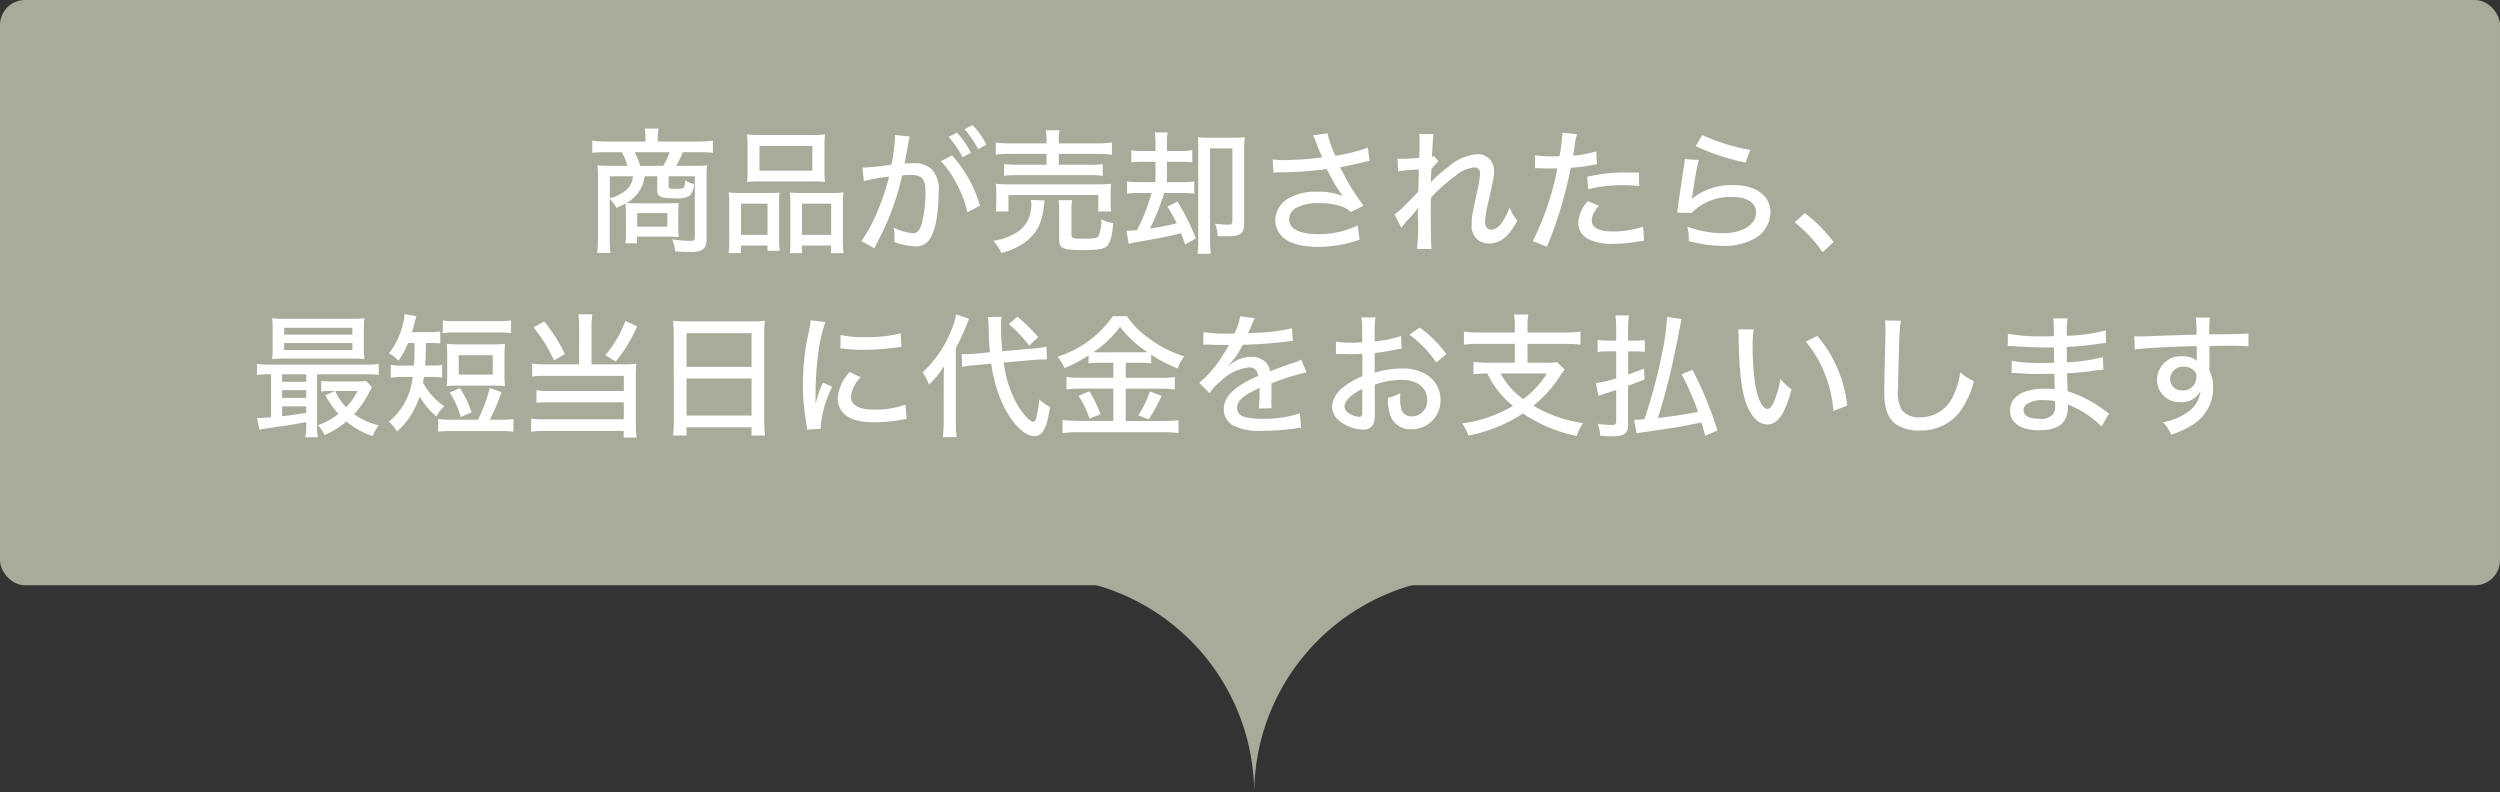 <svg xmlns="http://www.w3.org/2000/svg" width="299" height="94.769" viewBox="0 0 299 94.769">
  <rect x="0" y="0" width="299" height="94.769" fill="#333333" stroke="none"/>
  <g id="グループ_335" data-name="グループ 335" transform="translate(-1976 -8902)">
    <rect id="長方形_42" data-name="長方形 42" width="299" height="70" rx="3" transform="translate(1976 8902)" fill="#aaaa9a"/>
    <path id="前面オブジェクトで型抜き_3" data-name="前面オブジェクトで型抜き 3" d="M251.331,25.769h0A25.978,25.978,0,0,0,225.33,0h51.977a25.978,25.978,0,0,0-25.976,25.769Z" transform="translate(1874.67 8971)" fill="#aaaa9a"/>
    <path id="パス_4247" data-name="パス 4247" d="M-75.136-1.1A8.75,8.75,0,0,1-75.2.1h1.376V-.7h3.6a11.41,11.41,0,0,1,1.408.064,10.139,10.139,0,0,1-.064-1.3V-3.5a10.063,10.063,0,0,1,.064-1.232,12.7,12.7,0,0,1-1.376.048h-3.664c-.528,0-.88-.016-1.216-.032A4.529,4.529,0,0,0-73.36-6.448a3.9,3.9,0,0,0,.448-1.472h1.52v1.664c0,.816.4.976,2.3.976A2.591,2.591,0,0,0-67.5-5.6a2.153,2.153,0,0,0,.5-1.392,3.584,3.584,0,0,1-1.056-.432.663.663,0,0,0-.016.16c0,.208,0,.208-.016.256a1.668,1.668,0,0,1-.1.384c-.1.176-.272.208-1.056.208-.656,0-.784-.048-.784-.3v-1.2H-66.9V-.64c0,.352-.128.448-.592.448a15.226,15.226,0,0,1-2.128-.192,4.756,4.756,0,0,1,.368,1.456c.96.048,1.376.064,1.824.064,1.488,0,1.936-.384,1.936-1.6V-7.888a10.152,10.152,0,0,1,.064-1.344,10.909,10.909,0,0,1-1.488.064h-2.224a10.987,10.987,0,0,0,.8-1.632h1.9a15.385,15.385,0,0,1,1.7.08v-1.456a13.261,13.261,0,0,1-1.776.1h-4.816v-.528a5.954,5.954,0,0,1,.1-1.024H-72.9a5.178,5.178,0,0,1,.1,1.024v.528h-4.576a14.764,14.764,0,0,1-1.792-.1v1.456a15.712,15.712,0,0,1,1.712-.08h1.824a7.171,7.171,0,0,1,.672,1.632h-2.032c-.56,0-1.264-.032-1.552-.064a11.832,11.832,0,0,1,.064,1.344V-.624a15.617,15.617,0,0,1-.1,1.872h1.6a15.064,15.064,0,0,1-.1-1.872V-5.232a4.133,4.133,0,0,1,.8,1.088,8.776,8.776,0,0,0,1.088-.528,8.548,8.548,0,0,1,.048.992Zm1.712-8.064A9.959,9.959,0,0,0-74.1-10.8h4.176a7.106,7.106,0,0,1-.752,1.632ZM-74.3-7.92a2.434,2.434,0,0,1-1.088,1.872,5.727,5.727,0,0,1-1.68.768V-7.92Zm.512,4.4h3.6v1.632h-3.6Zm13.2-5.152a12.868,12.868,0,0,1-.064,1.44A14.67,14.67,0,0,1-58.992-7.3h6a14.67,14.67,0,0,1,1.664.064,12.274,12.274,0,0,1-.064-1.456v-2.848a11.461,11.461,0,0,1,.064-1.392,12.338,12.338,0,0,1-1.808.08h-5.712a13.173,13.173,0,0,1-1.808-.08,12.159,12.159,0,0,1,.064,1.392Zm1.424-2.864h6.32v2.944h-6.32Zm-3.616,11.1a11.646,11.646,0,0,1-.08,1.712h1.488V.368h3.168V.992h1.456A11.528,11.528,0,0,1-56.816-.5V-4.528a10.033,10.033,0,0,1,.048-1.44c-.4.032-.752.048-1.248.048h-3.312a14.032,14.032,0,0,1-1.52-.064,14.738,14.738,0,0,1,.064,1.536Zm1.408-4.208h3.168V-.912h-3.168Zm5.9,4.432a12.519,12.519,0,0,1-.064,1.488h1.456V.368h3.472V1.28h1.5a10.629,10.629,0,0,1-.08-1.7V-4.448a13.6,13.6,0,0,1,.064-1.536,10.767,10.767,0,0,1-1.408.064h-3.744c-.512,0-.864-.016-1.248-.048a12.454,12.454,0,0,1,.048,1.328ZM-54.08-4.64h3.488V-.912H-54.08Zm7.392-2.7a24.4,24.4,0,0,1,3.024-.544,28.1,28.1,0,0,1-1.648,4.752,16.208,16.208,0,0,1-1.664,2.96l1.552.864c.576-1.152.944-1.856,1.056-2.112A31.531,31.531,0,0,0-42.1-8.016a8.154,8.154,0,0,1,1.024-.064c1.328,0,1.76.48,1.76,1.984a15.037,15.037,0,0,1-.416,3.744c-.256.9-.544,1.248-1.056,1.248a6.6,6.6,0,0,1-2.336-.672,5.61,5.61,0,0,1,.112,1.1,4.909,4.909,0,0,1-.032.608,7.5,7.5,0,0,0,2.432.528,1.91,1.91,0,0,0,1.7-.72c.736-.9,1.168-3.056,1.168-5.7a3.571,3.571,0,0,0-.768-2.736,2.928,2.928,0,0,0-2.256-.784c-.352,0-.608.016-1.04.048.048-.208.048-.256.112-.608l.384-2.128c.032-.192.064-.3.112-.512l-1.76-.176a1.85,1.85,0,0,1,.016.272,24.355,24.355,0,0,1-.432,3.28c-1.36.192-2.9.352-3.472.352Zm9.216-2.384a11.2,11.2,0,0,1,1.856,2.64A13.612,13.612,0,0,1-34.3-3.616l1.5-.784a15.178,15.178,0,0,0-3.328-6Zm2.832-3.824a12.212,12.212,0,0,1,1.632,2.4l.976-.56a9.948,9.948,0,0,0-1.648-2.336Zm-1.9.912a11.759,11.759,0,0,1,1.664,2.448l.992-.544a10.689,10.689,0,0,0-1.664-2.4Zm11.7.784h-4.208a12.37,12.37,0,0,1-1.856-.1V-10.5a11.784,11.784,0,0,1,1.84-.1h4.224v1.3h-3.424a10.428,10.428,0,0,1-1.648-.08v1.408a11.2,11.2,0,0,1,1.648-.08h8.512a10.939,10.939,0,0,1,1.648.08V-9.376a10.428,10.428,0,0,1-1.648.08h-3.616v-1.3h4.528a13.724,13.724,0,0,1,1.824.1v-1.456a12.667,12.667,0,0,1-1.856.1h-4.5v-.24a5.667,5.667,0,0,1,.1-1.328h-1.664a6.172,6.172,0,0,1,.1,1.328Zm-4.544,8.144V-5.68h10.736v1.968H-17.1a7.647,7.647,0,0,1-.064-1.136V-5.92a7.059,7.059,0,0,1,.064-1.1,16.867,16.867,0,0,1-1.7.064H-29.248a15.793,15.793,0,0,1-1.664-.064,7.927,7.927,0,0,1,.064,1.136v1.04a7.927,7.927,0,0,1-.064,1.136ZM-26.7-5.088a3.454,3.454,0,0,1,.048.56,4.866,4.866,0,0,1-.256,1.5A3.725,3.725,0,0,1-28.9-.928a6.412,6.412,0,0,1-2.3.72,5.31,5.31,0,0,1,.96,1.472A8.759,8.759,0,0,0-27.776.224a5.445,5.445,0,0,0,2.048-2.24,8.217,8.217,0,0,0,.576-2.32,4.716,4.716,0,0,1,.1-.688Zm4.848,1.28a6.566,6.566,0,0,1,.08-1.248h-1.632a6.5,6.5,0,0,1,.08,1.312V-.368c0,1.088.432,1.28,2.816,1.28,1.744,0,2.5-.112,2.864-.448.416-.384.656-1.216.784-2.768a4.533,4.533,0,0,1-1.424-.48,4.9,4.9,0,0,1-.336,2.032c-.192.24-.56.3-1.856.3-1.216,0-1.376-.064-1.376-.512Zm10.048-5.84v2.432h-1.84A8.735,8.735,0,0,1-15.2-7.3V-5.84a10.867,10.867,0,0,1,1.536-.08h1.392a22.3,22.3,0,0,1-1.744,4.448c-.592.048-.848.064-1.1.064h-.16L-15.008.16c.512-.128.72-.176,2.336-.448,1.616-.288,2.224-.4,3.92-.816.208.544.256.688.5,1.344l1.28-.72A26.414,26.414,0,0,0-9.184-4.9l-1.2.624a14.391,14.391,0,0,1,1.12,1.984,30.672,30.672,0,0,1-3.2.624A29.053,29.053,0,0,0-10.752-5.92H-8.72a10.3,10.3,0,0,1,1.552.08V-7.3a8.623,8.623,0,0,1-1.552.08h-1.712V-9.648h1.488a12.066,12.066,0,0,1,1.536.064V-11.04a7.555,7.555,0,0,1-1.536.1h-1.488v-.688a8.636,8.636,0,0,1,.08-1.536H-11.9a8.023,8.023,0,0,1,.1,1.552v.672H-13.2a7.2,7.2,0,0,1-1.5-.1v1.456a11.688,11.688,0,0,1,1.488-.064Zm10.608-1.5a8.859,8.859,0,0,1,.08-1.44,11.7,11.7,0,0,1-1.424.064H-5.3a13.053,13.053,0,0,1-1.44-.064c.032.4.048.656.048,1.344V-.5a17.427,17.427,0,0,1-.08,1.856h1.584A13.281,13.281,0,0,1-5.28-.5V-11.248h2.672v8.64c0,.384-.112.48-.5.48a9.976,9.976,0,0,1-1.584-.128,4.284,4.284,0,0,1,.32,1.5c.24,0,1.056.016,1.2.016,1.536,0,1.968-.352,1.968-1.552ZM2.32-8.336a6.567,6.567,0,0,1,.672-.048,46.376,46.376,0,0,0,5.68-.4c.1.176.128.224.272.512a18.634,18.634,0,0,0,1.488,2.5l.144.208a7.625,7.625,0,0,0-3.04-.5,6.313,6.313,0,0,0-3.424.784A3.049,3.049,0,0,0,2.528-2.7a2.816,2.816,0,0,0,.72,1.9C4.016.064,5.584.528,7.728.528a14.837,14.837,0,0,0,4.88-.864l-.224-1.712A10.716,10.716,0,0,1,7.68-.992c-2.24,0-3.5-.64-3.5-1.76A1.628,1.628,0,0,1,4.96-4.1,5.409,5.409,0,0,1,7.824-4.7a7.963,7.963,0,0,1,2.624.384,2.857,2.857,0,0,1,1.1.672L13.088-4.4C12.5-5.184,11.84-6.176,11.36-6.96c-.192-.32-.56-1.008-1.088-2.032,1.3-.256,1.328-.272,2.48-.528.544-.128.672-.16,1.056-.224l-.208-1.6a20.732,20.732,0,0,1-3.888.976,13.267,13.267,0,0,1-.944-2.688l-1.744.24a4.228,4.228,0,0,1,.224.464c.208.544.432,1.088.576,1.456a6.237,6.237,0,0,1,.3.72,36.169,36.169,0,0,1-4.464.32,9.7,9.7,0,0,1-1.456-.08ZM17.6-1.76a7.986,7.986,0,0,1,.768-.944A13.622,13.622,0,0,0,19.632-4.16a6.33,6.33,0,0,0-.048.976A26.147,26.147,0,0,1,19.472.784h1.744c-.064-.5-.1-2.32-.1-4.544,0-.432,0-.9.016-1.6a21.5,21.5,0,0,1,2.992-2.656,4.071,4.071,0,0,1,2.144-.96.66.66,0,0,1,.752.72,11.751,11.751,0,0,1-.336,2.08c-.64,2.96-.672,3.152-.672,4a2.129,2.129,0,0,0,.816,1.92,2.3,2.3,0,0,0,1.3.384,3.044,3.044,0,0,0,2.288-1.152,8.338,8.338,0,0,0,1.056-1.584,6.342,6.342,0,0,1-.928-1.568,7.444,7.444,0,0,1-.928,1.808A1.708,1.708,0,0,1,28.4-1.52c-.5,0-.784-.336-.784-.928a11.349,11.349,0,0,1,.32-2.08c.7-3.12.752-3.344.752-4.048a1.937,1.937,0,0,0-2.064-1.984,6,6,0,0,0-3.488,1.584A14.572,14.572,0,0,0,21.12-7.2l.048-1.2a1.651,1.651,0,0,0,.016-.3,4.373,4.373,0,0,1,.864-1.008l-.528-.608a.588.588,0,0,1-.256.08c.064-1.472.128-2.336.192-2.72l-1.712-.032a6.756,6.756,0,0,1,.048.688c0,.5-.016,1.04-.032,1.536-.016.416-.016.416-.016.656-.672.048-1.744.1-2.032.1-.176,0-.288,0-.576-.016l.08,1.52a21.528,21.528,0,0,1,2.48-.224c-.048,1.6-.064,2.48-.08,2.656-.336.368-.336.368-1.808,1.856a8.165,8.165,0,0,1-1.024.864ZM33.584-8.88h.176c.224,0,.5,0,.736.016.224.016.352.016.464.016.336,0,1.152-.016,1.3-.016a33.768,33.768,0,0,1-2.928,8.7l1.68.672a47.89,47.89,0,0,0,1.808-5.136c.416-1.456.848-3.216,1.04-4.3a20.785,20.785,0,0,0,2.656-.352c.352-.064.352-.064.48-.08l-.08-1.536a13.616,13.616,0,0,1-2.784.512c.08-.416.1-.576.176-1.056a9.121,9.121,0,0,1,.3-1.52l-1.776-.16a1.307,1.307,0,0,1,.016.224,17.714,17.714,0,0,1-.336,2.576c-.352.016-.592.016-.944.016a9.407,9.407,0,0,1-1.968-.144Zm12.432.528c-.944-.016-1.2-.016-1.648-.016a19.481,19.481,0,0,0-4.544.512l.128,1.488a16.791,16.791,0,0,1,4.128-.48,16.369,16.369,0,0,1,1.968.1Zm-6.1,3.408a4.146,4.146,0,0,0-1.152,2.56,2.193,2.193,0,0,0,1.12,1.936A6.247,6.247,0,0,0,42.976.16a16.239,16.239,0,0,0,2.912-.272c.4-.064.5-.064.752-.112l-.128-1.664a11.763,11.763,0,0,1-3.584.576c-1.664,0-2.56-.464-2.56-1.3a2.128,2.128,0,0,1,.208-.848,4.414,4.414,0,0,1,.656-.928ZM52.8-11.52a27.065,27.065,0,0,0,5.968,1.968l.56-1.52a23.654,23.654,0,0,1-5.744-1.776ZM51.5-9.968c-.032.336-.048.528-.112.9-.3,1.968-.512,3.392-.672,4.56-.08.592-.08.672-.128.944L52.3-3.52a6.472,6.472,0,0,1,4.864-1.92c1.792,0,2.864.7,2.864,1.856,0,1.472-1.648,2.48-4.016,2.48a12.293,12.293,0,0,1-4.208-.8,6.381,6.381,0,0,1,.176,1.728A14.776,14.776,0,0,0,56.048.4,7.031,7.031,0,0,0,60.16-.656a3.637,3.637,0,0,0,1.584-2.96c0-1.968-1.728-3.248-4.4-3.248A7.6,7.6,0,0,0,52.32-5.2a3.437,3.437,0,0,0,.112-.56c.272-1.9.512-3.232.736-4.112ZM64.64-2.416a16.8,16.8,0,0,1,3.344,3.584L69.3-.048a17.7,17.7,0,0,0-3.44-3.472ZM-117.584,15.76v5.152c-.672.048-1.12.08-1.392.08h-.288l.3,1.392c.576-.112.928-.16,2.112-.336,1.52-.208,1.664-.24,3.472-.56v.256a7.638,7.638,0,0,1-.1,1.552h1.5a8.109,8.109,0,0,1-.1-1.568V15.76h5.776a9,9,0,0,1,1.6.1V14.512a8.194,8.194,0,0,1-1.584.1h-11.392a8,8,0,0,1-1.584-.1v1.344a8.822,8.822,0,0,1,1.568-.1Zm1.328,0h2.88v.9h-2.88Zm0,1.9h2.88v.928h-2.88Zm0,1.936h2.88v.784c-1.184.192-1.968.3-2.88.4Zm10.048-3.04a7.48,7.48,0,0,1-1.216.064h-2.8a9.962,9.962,0,0,1-1.36-.064v1.264a9.024,9.024,0,0,1,1.168-.064h.5l-1.168.512A11.006,11.006,0,0,0-109.52,20.5a8.39,8.39,0,0,1-2.464,1.36,3.586,3.586,0,0,1,.8,1.184,10.924,10.924,0,0,0,2.608-1.632,9.726,9.726,0,0,0,3.136,1.744,5.567,5.567,0,0,1,.736-1.28,8.387,8.387,0,0,1-2.944-1.344,11.208,11.208,0,0,0,1.872-2.736,5.157,5.157,0,0,1,.272-.464Zm-1.024,1.2a7.117,7.117,0,0,1-1.376,1.936,6.513,6.513,0,0,1-1.3-1.936Zm.752-7.344a10.153,10.153,0,0,1,.064-1.344c-.528.048-.976.064-1.712.064h-7.6c-.736,0-1.184-.016-1.728-.064a10.465,10.465,0,0,1,.064,1.344v2.192a10.788,10.788,0,0,1-.064,1.344c.528-.048.96-.064,1.68-.064h7.808c.592,0,1.12.016,1.552.048a9.889,9.889,0,0,1-.064-1.328Zm-9.536-.208h8.16v.816h-8.16Zm0,1.824h8.16v.832h-8.16Zm15.6,0c-.016,1.888-.016,1.888-.08,2.7h-1.28a7.688,7.688,0,0,1-1.488-.1v1.552a9.8,9.8,0,0,1,1.488-.1h1.136a7.986,7.986,0,0,1-2.848,5.36,4.108,4.108,0,0,1,.96,1.184,9.466,9.466,0,0,0,2.72-4.208,8.634,8.634,0,0,0,2,2.384,4.461,4.461,0,0,1,.944-1.216,7.68,7.68,0,0,1-2.544-2.832c.048-.288.048-.3.112-.672h.864a8.009,8.009,0,0,1,1.312.08v-1.52a7.574,7.574,0,0,1-1.3.08h-.736c.064-.864.064-.864.1-2.7h.32a11.631,11.631,0,0,1,1.392.064v-1.44a8,8,0,0,1-1.392.08h-2c.16-.5.288-.96.352-1.216a5.181,5.181,0,0,1,.192-.688l-1.424-.256a5.342,5.342,0,0,1-.224,1.3,8.9,8.9,0,0,1-1.648,3.408,3.58,3.58,0,0,1,1.136.88,10.157,10.157,0,0,0,1.152-2.128Zm4.368,9.168a10.432,10.432,0,0,1-1.552-.08v1.52a10.432,10.432,0,0,1,1.552-.08h5.92a10.2,10.2,0,0,1,1.536.08V21.12a10.33,10.33,0,0,1-1.536.08h-1.3a21.229,21.229,0,0,0,1.408-3.312l-1.408-.48A18.387,18.387,0,0,1-92.832,21.2Zm-.992-10.352a10.7,10.7,0,0,1,1.552-.08h5.072a10.6,10.6,0,0,1,1.536.08V9.328a9.944,9.944,0,0,1-1.536.08h-5.072a10.047,10.047,0,0,1-1.552-.08Zm7.376,2.656a11.346,11.346,0,0,1,.064-1.376,13.3,13.3,0,0,1-1.52.064h-3.936a13.3,13.3,0,0,1-1.52-.064,11.866,11.866,0,0,1,.064,1.376V15.84a11.648,11.648,0,0,1-.064,1.344,12.8,12.8,0,0,1,1.456-.064h4.048a13.105,13.105,0,0,1,1.472.064,10.954,10.954,0,0,1-.064-1.344Zm-5.472-.016h4.064v2.32h-4.064ZM-93.6,20.32a12,12,0,0,0-1.392-2.9l-1.232.528A9.726,9.726,0,0,1-94.9,20.88Zm12.864-5.744h-4a11.528,11.528,0,0,1-1.616-.08v1.536a11.211,11.211,0,0,1,1.568-.08h9.392V17.76H-84.32a8.878,8.878,0,0,1-1.52-.08v1.5a12.18,12.18,0,0,1,1.488-.064h8.96v2.032h-9.5a10.641,10.641,0,0,1-1.584-.08V22.64a11.55,11.55,0,0,1,1.648-.1h9.424v.8h1.552a13.318,13.318,0,0,1-.1-1.728V15.808a10.91,10.91,0,0,1,.064-1.312,7.876,7.876,0,0,1-1.264.08h-4.1V10.112a8.994,8.994,0,0,1,.1-1.52h-1.68a9.813,9.813,0,0,1,.1,1.52Zm-5.456-4.416a17,17,0,0,1,2.448,3.952l1.312-.768a19.974,19.974,0,0,0-2.48-3.9ZM-75.2,9.376a13.7,13.7,0,0,1-2.4,4.1l1.248.768a19,19,0,0,0,2.56-4.208Zm5.792,11.872a15.234,15.234,0,0,1-.1,1.84h1.616V22.1h7.776v.992H-58.5a14.509,14.509,0,0,1-.1-1.84V10.928a12.389,12.389,0,0,1,.08-1.568,12.36,12.36,0,0,1-1.7.08h-7.52a13.853,13.853,0,0,1-1.76-.08c.048.528.08,1.04.08,1.664Zm1.52-10.4h7.776V14.88h-7.776Zm0,5.424h7.776V20.7h-7.776ZM-53.056,9.3a10.658,10.658,0,0,1-.224,1.424,28.3,28.3,0,0,0-.688,6.24,26.07,26.07,0,0,0,.416,4.72,6.781,6.781,0,0,1,.08.7l1.648-.112a3.412,3.412,0,0,1-.016-.352,13.143,13.143,0,0,1,1.376-4.656l-1.1-.5a10.484,10.484,0,0,0-.864,2.464h-.032v-1.44a38.2,38.2,0,0,1,.3-4.368,17.425,17.425,0,0,1,.88-3.9Zm3.568,3.36c.176.016.224.032.448.048a16.962,16.962,0,0,0,2.336.128,27.777,27.777,0,0,0,3.392-.208c.912-.112,1.008-.128,1.12-.128l-.08-1.632a16.831,16.831,0,0,1-4.48.448,10.969,10.969,0,0,1-2.72-.256Zm1.12,2.832a5.032,5.032,0,0,0-1.44,3.136,2.582,2.582,0,0,0,.5,1.568c.672.88,1.92,1.312,3.84,1.312a18.846,18.846,0,0,0,3.3-.3c.352-.064.4-.064.608-.1l-.144-1.712a10.716,10.716,0,0,1-3.76.592c-1.808,0-2.752-.528-2.752-1.52a3.685,3.685,0,0,1,1.152-2.336Zm21.952-1.44c.56-.048.96-.064,1.248-.064h.384l-.064-1.536a9.248,9.248,0,0,1-1.7.24l-3.568.32a26.263,26.263,0,0,1-.16-2.944,7.408,7.408,0,0,1,.064-1.184l-1.648.032c.032.24.1.832.1,1.12.032,1.424.064,1.984.16,3.1l-1.7.16c-.448.032-.928.064-1.248.064-.112,0-.224,0-.432-.016l.048,1.536a14.7,14.7,0,0,1,1.6-.208l1.888-.176A16.738,16.738,0,0,0-30.1,19.28c1.056,2.288,2.624,3.888,3.776,3.888,1.024,0,1.536-.944,1.9-3.5a5.713,5.713,0,0,1-1.28-.9,13.538,13.538,0,0,1-.336,2.112c-.112.416-.224.56-.416.56-.32,0-1.088-.8-1.712-1.776a13.052,13.052,0,0,1-1.776-5.3Zm-10.72,7.28a12.668,12.668,0,0,1-.112,1.952h1.664a16.88,16.88,0,0,1-.1-1.92V12.64a25.722,25.722,0,0,0,1.568-3.52l-1.536-.528A9.1,9.1,0,0,1-36.3,10.7a13.831,13.831,0,0,1-3.376,4.848,4.5,4.5,0,0,1,.768,1.456,10.213,10.213,0,0,0,1.824-2.224c-.032.64-.048,1.136-.048,1.9ZM-29.328,9.76a17.142,17.142,0,0,1,2.416,2.576l1.088-1.024a21.44,21.44,0,0,0-2.5-2.432Zm12.48,4.624v1.792h-3.936a11.185,11.185,0,0,1-1.664-.1v1.5a12.194,12.194,0,0,1,1.648-.1h3.952v3.856h-4.176a16,16,0,0,1-1.9-.1v1.568a14.928,14.928,0,0,1,1.92-.112h10.1a13.3,13.3,0,0,1,1.856.112V21.248a14.685,14.685,0,0,1-1.84.1H-15.36V17.488h4.192a11.732,11.732,0,0,1,1.68.1v-1.5a10.7,10.7,0,0,1-1.68.1H-15.36V14.384h1.52a10.1,10.1,0,0,1,1.52.08v-1.04a17.9,17.9,0,0,0,3.168,1.648,6.059,6.059,0,0,1,.768-1.456,13.767,13.767,0,0,1-4.208-2.16,9.972,9.972,0,0,1-2.624-2.64H-16.9a12.772,12.772,0,0,1-6.624,4.848,4.946,4.946,0,0,1,.832,1.36,15.959,15.959,0,0,0,2.88-1.52v.96a10.73,10.73,0,0,1,1.536-.08ZM-18.3,13.136c-.384,0-.576,0-.928-.016a12.385,12.385,0,0,0,3.184-3.04A12.927,12.927,0,0,0-12.8,13.1a9.492,9.492,0,0,1-1.024.032Zm-2.7,5.2A11.409,11.409,0,0,1-19.7,21.072l1.328-.528A16.867,16.867,0,0,0-19.7,17.792Zm8.528-.528a11.943,11.943,0,0,1-1.392,2.864l1.248.48a17.445,17.445,0,0,0,1.28-2.272c.064-.112.16-.288.272-.528ZM-2.944,10.9a17.311,17.311,0,0,1-3.12-.192l-.032,1.52a1.582,1.582,0,0,1,.24-.016h.1c.224,0,.528.016.928.032l1.552.016h.272c-.464.768-.8,1.312-.992,1.616a13.442,13.442,0,0,1-2.576,2.912l1.232,1.232a6.41,6.41,0,0,1,1.312-1.408A5.719,5.719,0,0,1-.624,14.944,1,1,0,0,1,.464,15.968c-2.768,1.184-4.1,2.464-4.1,3.952a2.207,2.207,0,0,0,1.12,1.968,6.9,6.9,0,0,0,3.456.64,28.989,28.989,0,0,0,3.984-.288,4.3,4.3,0,0,1,.7-.08l-.16-1.728a13.5,13.5,0,0,1-4.432.656c-2.24,0-3.072-.352-3.072-1.312,0-.848.72-1.488,2.688-2.384v.384a19.052,19.052,0,0,1-.1,2.08l1.552-.032a5.723,5.723,0,0,1-.048-.784c0-.112,0-.288.016-.56v-.752c0-.288,0-.288-.016-.864a25.763,25.763,0,0,1,4.208-1.328L5.616,14a4.125,4.125,0,0,1-1.136.464c-.432.144-1.3.464-2.592.944a1.925,1.925,0,0,0-.656-1.216A2.412,2.412,0,0,0-.32,13.68a3.994,3.994,0,0,0-2.432.832,3.328,3.328,0,0,0-.336.256l-.016-.032a9.626,9.626,0,0,0,1.728-2.5c1.568-.032,3.632-.176,4.752-.32.9-.112.9-.112,1.248-.144l-.1-1.52A20.081,20.081,0,0,1,.272,10.8c-.432.032-.72.048-.8.048h-.08a.45.45,0,0,1-.128.016c.032-.064.08-.176.128-.272.32-.752.32-.752.5-1.168A1.612,1.612,0,0,1,.08,9.056l-1.76-.224A6.7,6.7,0,0,1-2.368,10.9Zm20.512.288a14.867,14.867,0,0,1-3.152.64V10.592a8.759,8.759,0,0,1,.1-1.632h-1.7a9.96,9.96,0,0,1,.1,1.712v1.264c-.176.016-.208.016-.624.032-.256.016-.432.016-.672.016a10.422,10.422,0,0,1-1.84-.128v1.488a2.756,2.756,0,0,1,.32-.016c.048,0,.176,0,.384.016.176,0,.64.016.9.016.416,0,.656,0,.912-.016.512-.032.512-.032.64-.048V16a8.625,8.625,0,0,0-2.288,1.328A3.22,3.22,0,0,0,9.312,19.6a2.209,2.209,0,0,0,.816,1.68,4.649,4.649,0,0,0,2.88,1.1,1.277,1.277,0,0,0,1.328-.864,5.357,5.357,0,0,0,.1-1.232l-.016-3.28a9.948,9.948,0,0,1,3.168-.576c1.888,0,3.1.928,3.1,2.384A1.845,1.845,0,0,1,18.864,20.8a1.219,1.219,0,0,1-1.248-.8,4.807,4.807,0,0,1-.16-1.376A4.752,4.752,0,0,1,17.488,18,5.358,5.358,0,0,1,16,18.592a5.873,5.873,0,0,0,.24,1.952,2.493,2.493,0,0,0,2.56,1.792,3.434,3.434,0,0,0,3.488-3.52,3.518,3.518,0,0,0-1.648-2.992,5.4,5.4,0,0,0-2.976-.752,11.293,11.293,0,0,0-3.248.5V13.216a20.881,20.881,0,0,0,2.224-.352c.512-.1.592-.112.992-.16Zm-4.64,8.928c0,.592-.064.736-.352.736a2.377,2.377,0,0,1-1.184-.4,1.032,1.032,0,0,1-.592-.832c0-.64.752-1.408,2.128-2.112ZM22.976,13.36a13.346,13.346,0,0,0-3.184-3.184l-1.232.848a13.786,13.786,0,0,1,3.216,3.328Zm8.192-2.592H26.912a11.547,11.547,0,0,1-1.824-.112v1.568a14.062,14.062,0,0,1,1.824-.1h4.256v2.256h-3.1a13.66,13.66,0,0,1-1.84-.1V15.76a14.285,14.285,0,0,1,1.648-.1,11.211,11.211,0,0,0,3.072,3.888,16.3,16.3,0,0,1-6.08,2.1,5.918,5.918,0,0,1,.752,1.44,17.873,17.873,0,0,0,6.528-2.64,17.38,17.38,0,0,0,6.432,2.688,5.747,5.747,0,0,1,.768-1.536,15.954,15.954,0,0,1-5.952-2.08,15,15,0,0,0,3.088-3.392,10.269,10.269,0,0,1,.656-.912l-.912-.912a7.258,7.258,0,0,1-1.376.08h-2.16V12.128h4.5a13.992,13.992,0,0,1,1.84.1V10.656a11.633,11.633,0,0,1-1.84.112h-4.5V10a6.3,6.3,0,0,1,.1-1.392H31.072a7.837,7.837,0,0,1,.1,1.392Zm3.84,4.9a10.765,10.765,0,0,1-2.832,3.056,8.585,8.585,0,0,1-2.688-3.056Zm20.4,6.816a44.972,44.972,0,0,0-2.992-7.264l-1.3.544a29.733,29.733,0,0,1,1.968,4.5c-1.984.368-3.328.576-4.8.72.3-.88.7-2.272,1.072-3.712.464-1.792.816-3.344,1.408-6.336.272-1.424.272-1.424.352-1.776L49.376,8.9a26.852,26.852,0,0,1-.56,4.192,64.892,64.892,0,0,1-2.144,8.048c-.784.064-.8.064-1.008.064a1.477,1.477,0,0,1-.24-.016l.32,1.648a6.51,6.51,0,0,1,.96-.16c3.952-.576,4.288-.64,6.784-1.152.144.48.208.7.464,1.6ZM44.72,11.744V10.32a11.287,11.287,0,0,1,.1-1.6H43.2a11.857,11.857,0,0,1,.1,1.616v1.408h-.96a7.8,7.8,0,0,1-1.264-.1V13.1a10.29,10.29,0,0,1,1.264-.08h.96V16.24a12.373,12.373,0,0,1-2.432.576l.3,1.52c.224-.08.448-.16.864-.288.48-.144.832-.272,1.264-.4V21.36c0,.368-.112.464-.512.464a11.061,11.061,0,0,1-1.712-.144,4.994,4.994,0,0,1,.32,1.44c.544.048.96.064,1.312.064,1.536,0,2.016-.32,2.016-1.344v-4.7c.56-.208.56-.208,1.968-.752l-.064-1.3c-.976.368-1.3.5-1.9.7V13.024H45.5a10.32,10.32,0,0,1,1.216.064V11.68a9.468,9.468,0,0,1-1.216.064ZM57.888,10.4a7.366,7.366,0,0,1,.048.976c.08,3.888.3,6.016.832,7.648.56,1.712,1.52,2.736,2.576,2.736,1.28,0,2.112-1.2,2.928-4.192a6.616,6.616,0,0,1-1.328-1.232,12.3,12.3,0,0,1-.832,2.832c-.224.48-.464.736-.72.736-.56,0-1.12-1.056-1.44-2.72a30.476,30.476,0,0,1-.336-4.656,12.662,12.662,0,0,1,.128-2.128Zm8.08,1.456a13.379,13.379,0,0,1,2.256,3.792,15.451,15.451,0,0,1,1.056,4.5l1.648-.64a15.549,15.549,0,0,0-3.568-8.336ZM75.44,9.328a6.312,6.312,0,0,1,.064.96c0,.288,0,.592-.016,1.088-.112,4.688-.128,5.552-.128,6.48,0,2.064.432,3.2,1.472,3.936a4.907,4.907,0,0,0,2.736.7,5.908,5.908,0,0,0,4.656-2.016,10.032,10.032,0,0,0,1.84-3.9,5.789,5.789,0,0,1-1.616-1.056,9.484,9.484,0,0,1-.752,2.624,4.319,4.319,0,0,1-4,2.768,2.6,2.6,0,0,1-2.256-.9,4.471,4.471,0,0,1-.432-2.592c0-1.088.1-4.624.16-6a14.362,14.362,0,0,1,.176-2.064Zm26.816,11.12a5.485,5.485,0,0,1-.56-.368,14.725,14.725,0,0,0-4.4-2.288c-.016-.192-.032-.912-.08-2.144.96-.048,2.112-.144,2.768-.24a14.1,14.1,0,0,1,1.584-.192l-.064-1.5a20.845,20.845,0,0,1-4.3.608c-.016-1.264-.016-1.264-.032-1.824,1.488-.08,2.208-.16,3.536-.336a9.169,9.169,0,0,1,1.184-.144l-.064-1.5a20.327,20.327,0,0,1-4.64.64,11.332,11.332,0,0,1,.112-2.08H95.568a16.009,16.009,0,0,1,.064,2.128c-.48.016-1.008.016-1.264.016a22.367,22.367,0,0,1-4.224-.3L90.128,12.4a1.582,1.582,0,0,1,.24-.016,3.153,3.153,0,0,1,.336.016c1.168.08,2.992.16,3.9.16.3,0,.56,0,1.04-.016l.032,1.84c-.5.016-1.008.032-1.36.032a20.49,20.49,0,0,1-3.712-.256l-.016,1.44h.128c.112,0,.256,0,.448.016,1.216.1,1.824.112,2.816.112.416,0,1.088-.016,1.712-.016.016.32.016.56.032.72,0,.368.016.624.016.72a1.275,1.275,0,0,0,.016.176v.224a8.761,8.761,0,0,0-1.248-.064c-2.56,0-4.112.992-4.112,2.624,0,1.472,1.312,2.352,3.472,2.352,2.336,0,3.456-.912,3.456-2.832V19.36c.208.1.576.256.752.352a11.052,11.052,0,0,1,3.264,2.3Zm-6.48-1.456s.016.4.016.5a1.736,1.736,0,0,1-.224,1.024,1.855,1.855,0,0,1-1.632.576c-1.232,0-1.92-.368-1.92-1.04a.921.921,0,0,1,.288-.656,3.262,3.262,0,0,1,2.016-.544A6.077,6.077,0,0,1,95.776,18.992Zm9.536-6.192c1.008-.16,4.864-.368,7.408-.4l.016.864v.688a1.355,1.355,0,0,1,.016.208,2.451,2.451,0,0,0-1.7-.544,2.836,2.836,0,0,0-3.072,2.8A2.676,2.676,0,0,0,110.8,19.1a2.505,2.505,0,0,0,2.384-1.344,3.557,3.557,0,0,1-1.792,2.7,7.379,7.379,0,0,1-2.7,1.04,4.8,4.8,0,0,1,.976,1.488,10.859,10.859,0,0,0,2.752-1.3,5.146,5.146,0,0,0,2.272-4.256,4.683,4.683,0,0,0-.448-2.112V12.384c1.28-.032,1.552-.032,1.984-.032a26.32,26.32,0,0,1,2.688.08V10.88c-.56.064-1.776.1-4.688.112a13.232,13.232,0,0,1,.08-2.016h-1.7a13.258,13.258,0,0,1,.1,2.048c-2.816.08-2.816.08-3.856.112-1.776.08-2.416.1-2.864.1a6.055,6.055,0,0,1-.72-.032Zm5.872,2.064a1.634,1.634,0,0,1,1.184.432.94.94,0,0,1,.32.784,1.589,1.589,0,0,1-1.68,1.616,1.365,1.365,0,0,1-1.456-1.408A1.5,1.5,0,0,1,111.184,14.864Z" transform="translate(2126 8931)" fill="#fff"/>
  </g>
</svg>
